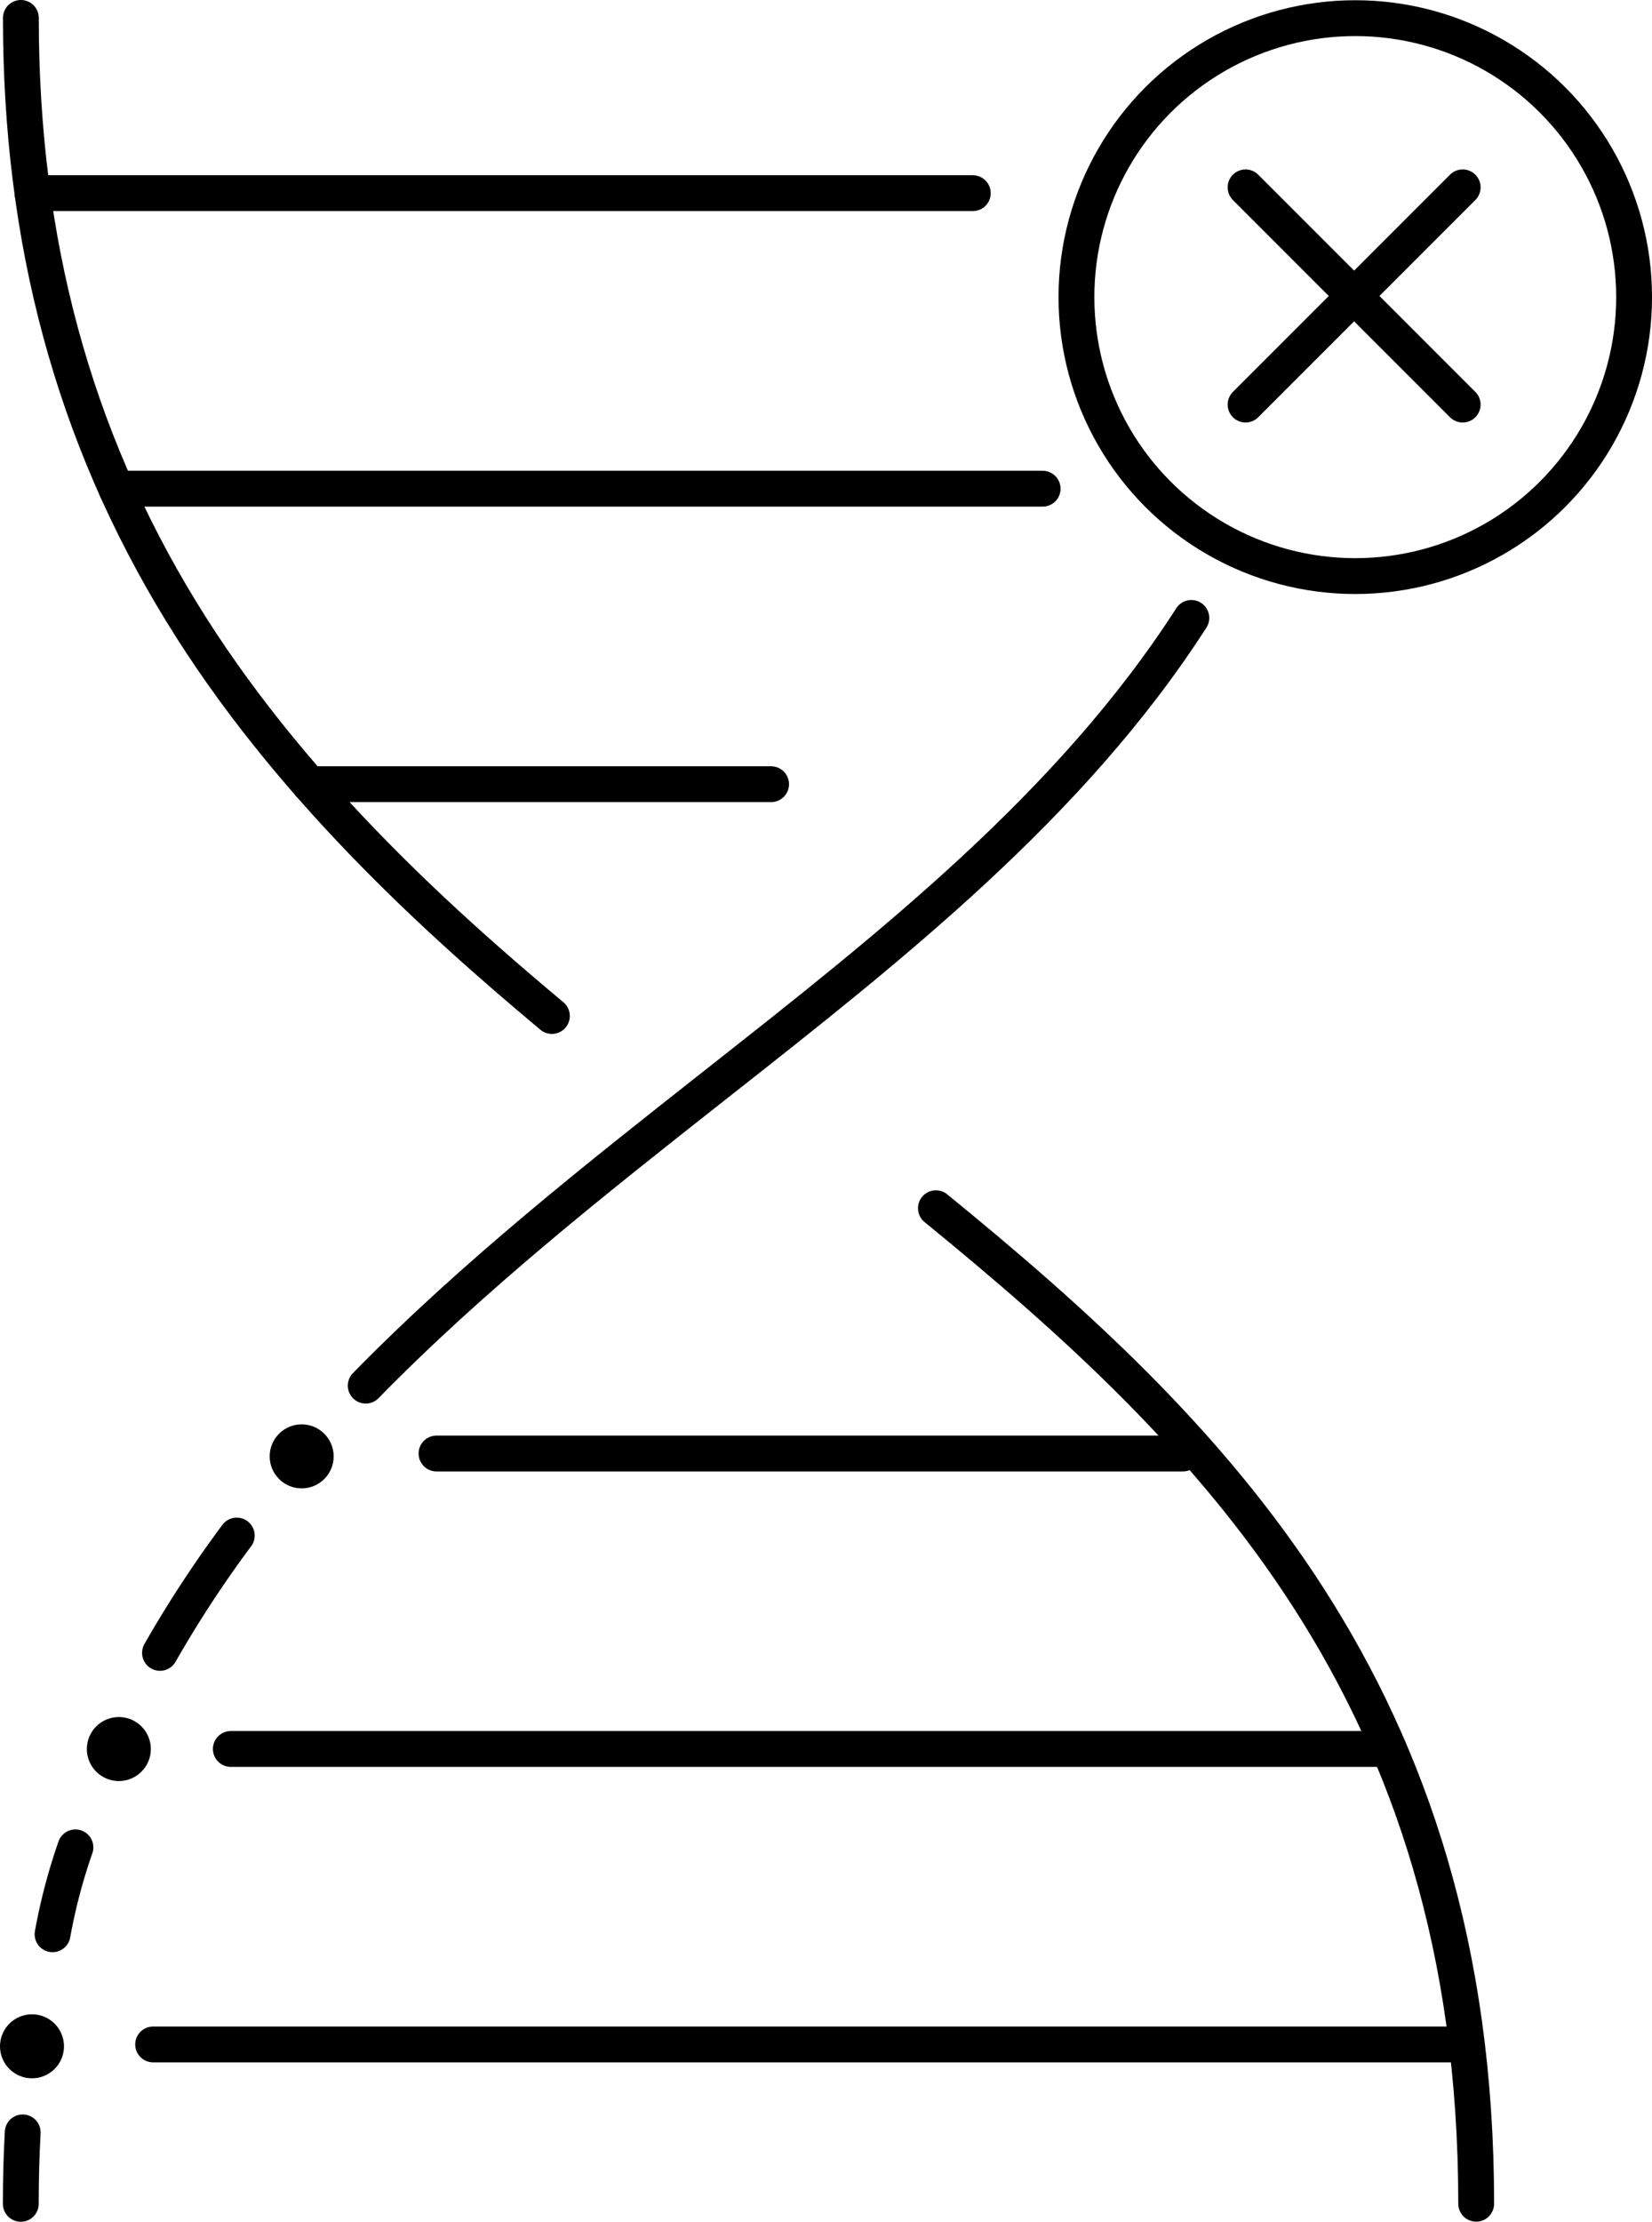 <svg viewBox="0 0 92.218 123.964" height="123.964" width="92.218" xmlns="http://www.w3.org/2000/svg"><g transform="translate(-1811 -226.449)" data-name="Group 974" id="Group_974"><path stroke-width="2" stroke-linejoin="round" stroke-linecap="round" stroke="#000" fill="none" transform="translate(-152.514 -193.872)" d="M2015.759,487.735c15.261,12.457,30.159,27.008,30.159,55.545" data-name="Path 631" id="Path_631"></path><path stroke-width="2" stroke-linejoin="round" stroke-linecap="round" stroke="#000" fill="none" transform="translate(-3.4)" d="M1845.208,283.137c-6.545-5.468-14.818-12.976-20.7-22.581-6.016-9.823-8.943-20.651-8.943-33.107" data-name="Path 632" id="Path_632"></path><path stroke-width="2" stroke-linejoin="round" stroke-linecap="round" stroke="#000" fill="none" transform="translate(-59.585 -97.732)" d="M1891,401.494c6.023-6.157,12.868-11.549,19.632-16.876,9.655-7.6,19.748-15.521,26.456-25.959" data-name="Path 633" id="Path_633"></path><path stroke-width="2" stroke-linejoin="round" stroke-linecap="round" stroke="#000" fill="none" transform="translate(-26.068 -247.186)" d="M1846,565.858a64.37,64.37,0,0,1,4.285-6.546" data-name="Path 634" id="Path_634"></path><path stroke-width="2" stroke-linejoin="round" stroke-linecap="round" stroke="#000" fill="none" transform="translate(-8.566 -297.976)" d="M1822.5,632.348a31.986,31.986,0,0,1,1.276-4.848" data-name="Path 635" id="Path_635"></path><path stroke-width="2" stroke-linejoin="round" stroke-linecap="round" stroke="#000" fill="none" transform="translate(-3.388 -344.396)" d="M1815.549,693.81q0-2.037.106-3.987" data-name="Path 636" id="Path_636"></path><line stroke-width="2" stroke-linejoin="round" stroke-linecap="round" stroke="#000" fill="none" transform="translate(1812.813 237.227)" x2="52.491" data-name="Line 178" id="Line_178"></line><line stroke-width="2" stroke-linejoin="round" stroke-linecap="round" stroke="#000" fill="none" transform="translate(1817.492 253.716)" x2="51.71" data-name="Line 179" id="Line_179"></line><line stroke-width="2" stroke-linejoin="round" stroke-linecap="round" stroke="#000" fill="none" transform="translate(1828.275 270.204)" x2="25.769" data-name="Line 180" id="Line_180"></line><line stroke-width="2" stroke-linejoin="round" stroke-linecap="round" stroke="#000" fill="none" transform="translate(1819.548 340.52)" x1="72.975" data-name="Line 181" id="Line_181"></line><line stroke-width="2" stroke-linejoin="round" stroke-linecap="round" stroke="#000" fill="none" transform="translate(1823.885 324.033)" x1="64.648" data-name="Line 182" id="Line_182"></line><line stroke-width="2" stroke-linejoin="round" stroke-linecap="round" stroke="#000" fill="none" transform="translate(1835.367 307.549)" x1="41.664" data-name="Line 183" id="Line_183"></line><circle transform="translate(1826.054 305.922)" r="1.786" cy="1.786" cx="1.786" data-name="Ellipse 81" id="Ellipse_81"></circle><circle transform="translate(1815.848 322.252)" r="1.786" cy="1.786" cx="1.786" data-name="Ellipse 82" id="Ellipse_82"></circle><circle transform="translate(1811 338.838)" r="1.786" cy="1.786" cx="1.786" data-name="Ellipse 83" id="Ellipse_83"></circle><circle stroke-width="2" stroke-linejoin="round" stroke-linecap="round" stroke="#000" fill="none" transform="translate(1871.089 227.462)" r="15.565" cy="15.565" cx="15.565" data-name="Ellipse 84" id="Ellipse_84"></circle><line stroke-width="2" stroke-linejoin="round" stroke-linecap="round" stroke="#000" fill="none" transform="translate(1880.53 236.903)" y2="12.12" x2="12.12" data-name="Line 184" id="Line_184"></line><line stroke-width="2" stroke-linejoin="round" stroke-linecap="round" stroke="#000" fill="none" transform="translate(1880.53 236.903)" y2="12.12" x1="12.12" data-name="Line 185" id="Line_185"></line></g></svg>